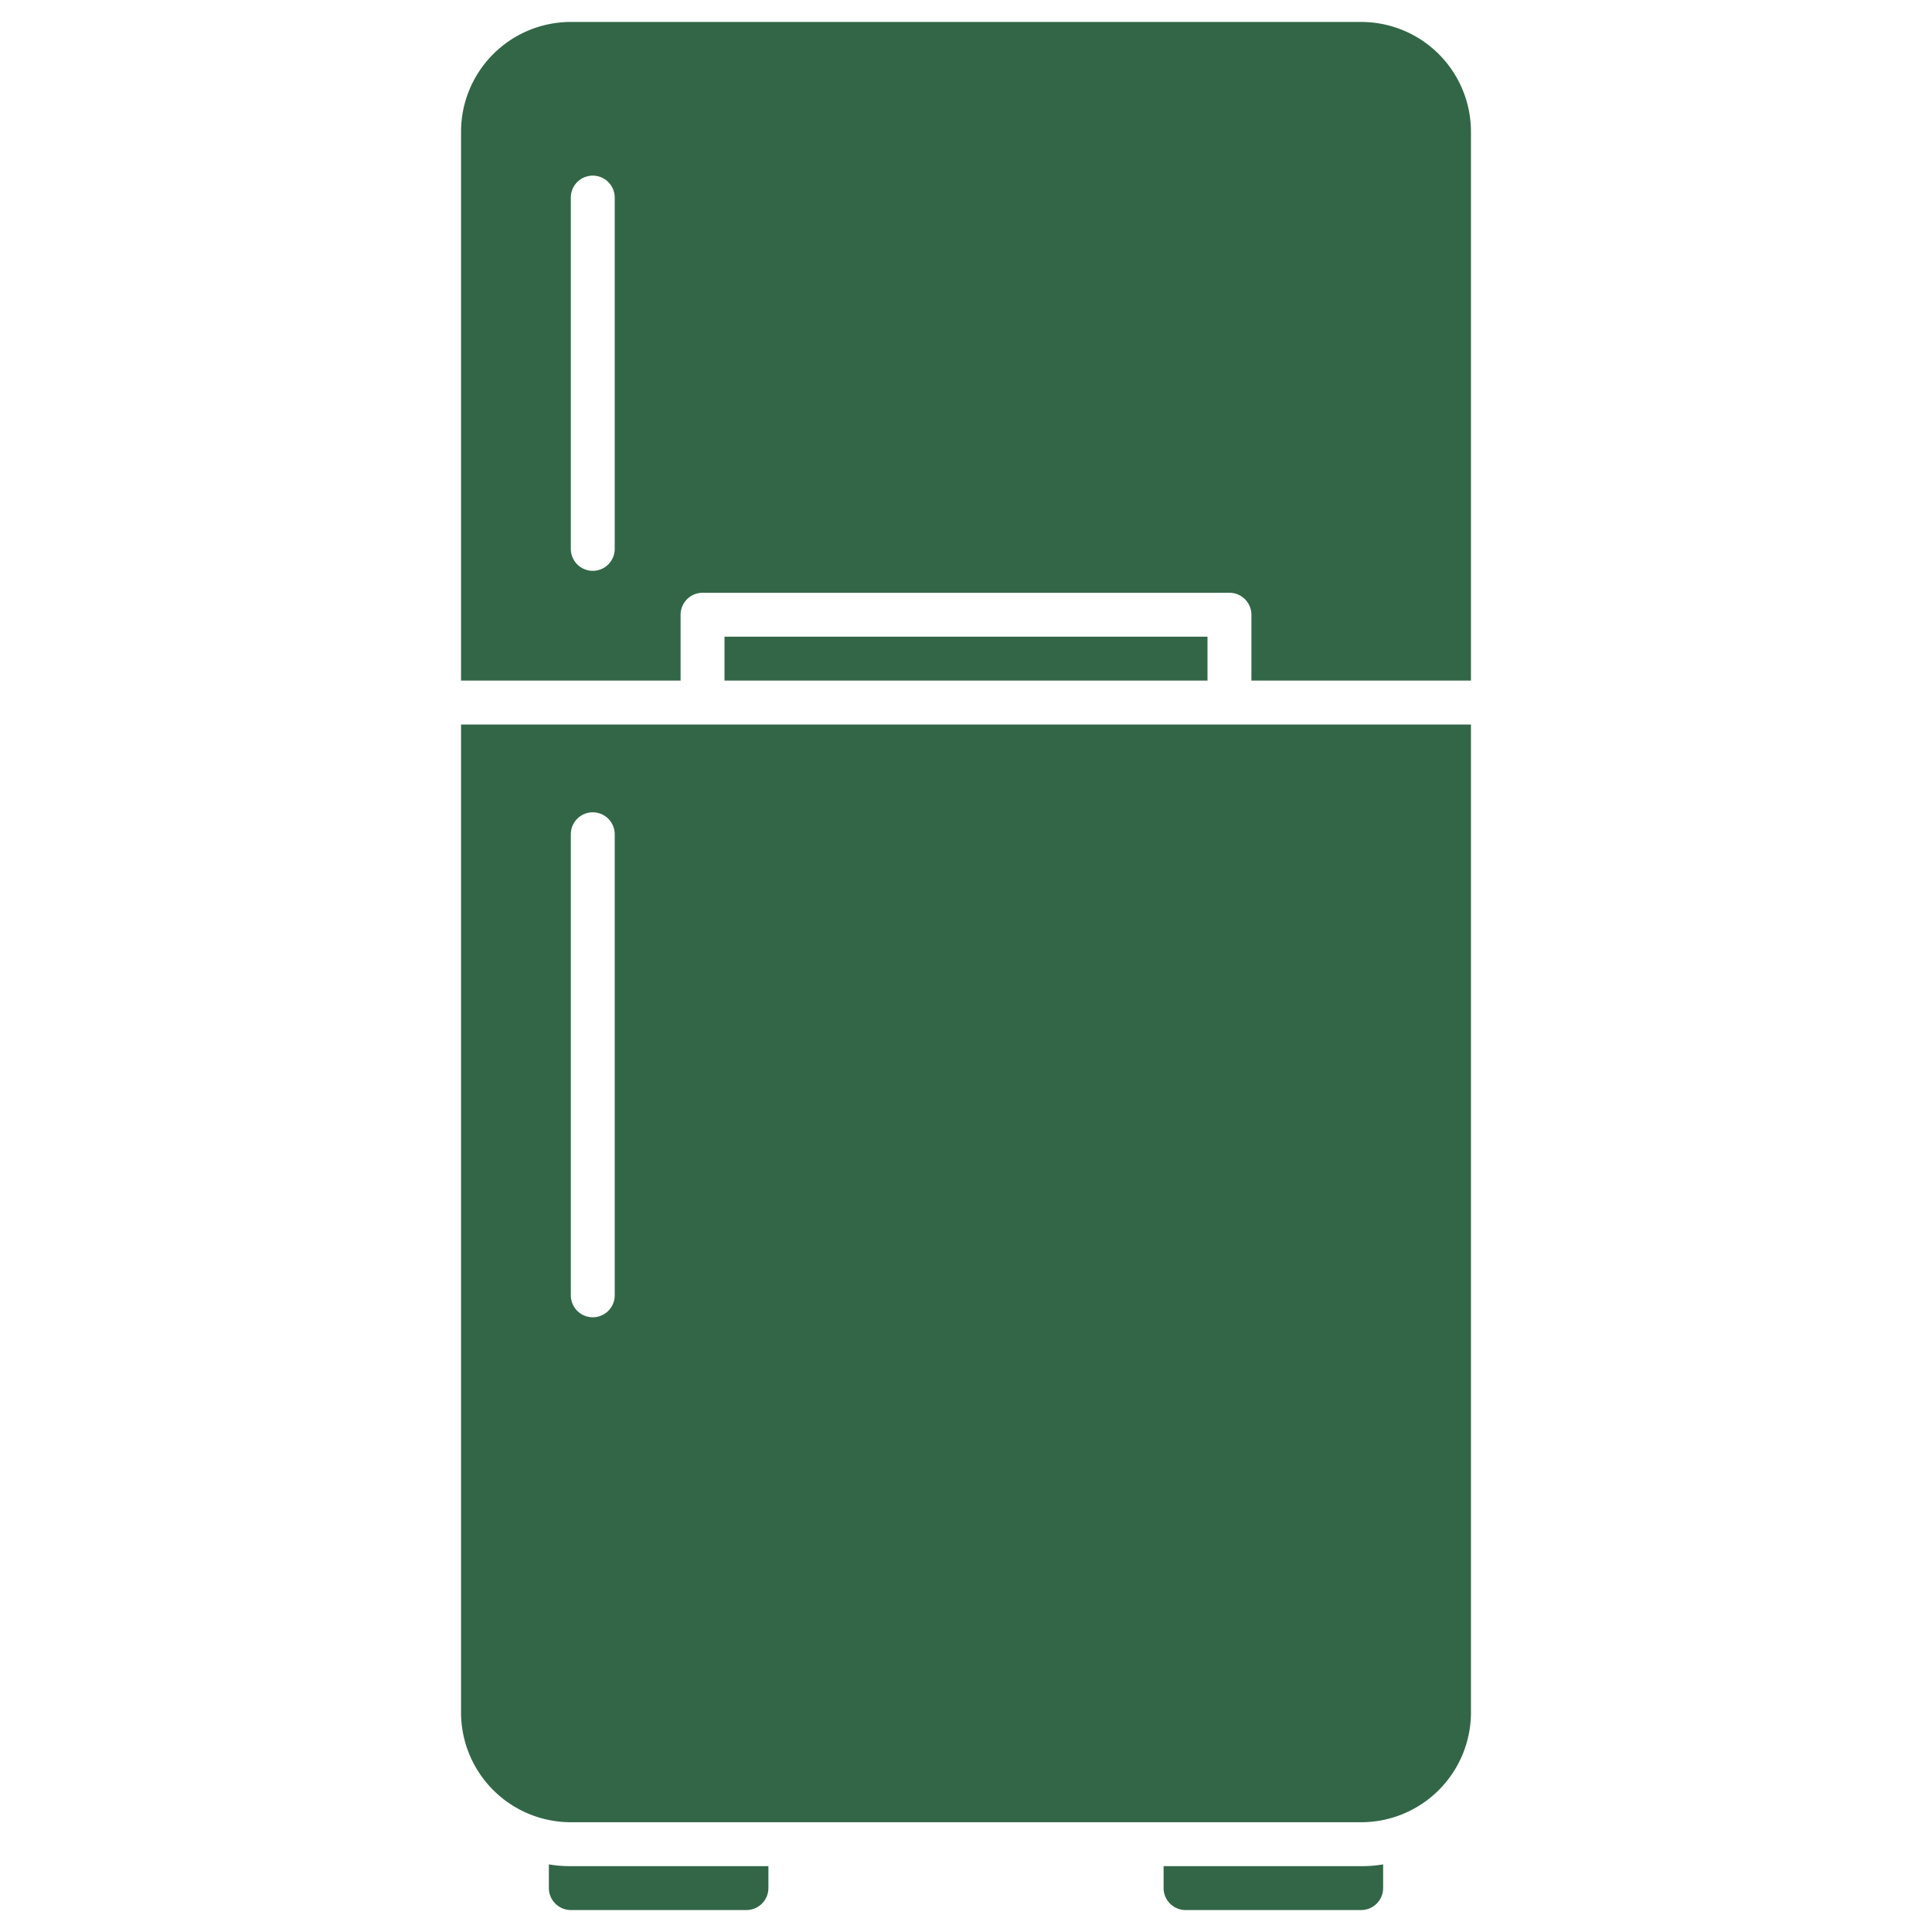 <?xml version="1.0" encoding="UTF-8"?>
<svg xmlns="http://www.w3.org/2000/svg" xmlns:xlink="http://www.w3.org/1999/xlink" version="1.1" width="512" height="512" x="0" y="0" viewBox="0 0 88 88" style="enable-background:new 0 0 512 512" xml:space="preserve" class="">
  <g>
    <path d="M25 84.92V86a1.003 1.003 0 0 0 1 1h8a1.003 1.003 0 0 0 1-1v-1h-9a5.546 5.546 0 0 1-1-.08zM53 85v1a1.003 1.003 0 0 0 1 1h8a1.003 1.003 0 0 0 1-1v-1.08a5.546 5.546 0 0 1-1 .08zM62 1H26a5.002 5.002 0 0 0-5 5v25h10v-3a1.003 1.003 0 0 1 1-1h24a1.003 1.003 0 0 1 1 1v3h10V6a5.002 5.002 0 0 0-5-5zM28 25a1 1 0 0 1-2 0V9a1 1 0 0 1 2 0z" fill="#326647" opacity="1" data-original="#000000" class=""></path>
    <path d="M33 29h22v2H33zM21 78a5.002 5.002 0 0 0 5 5h36a5.002 5.002 0 0 0 5-5V33H21zm5-40a1 1 0 0 1 2 0v21a1 1 0 0 1-2 0z" fill="#326647" opacity="1" data-original="#000000" class=""></path>
  </g>
</svg>
